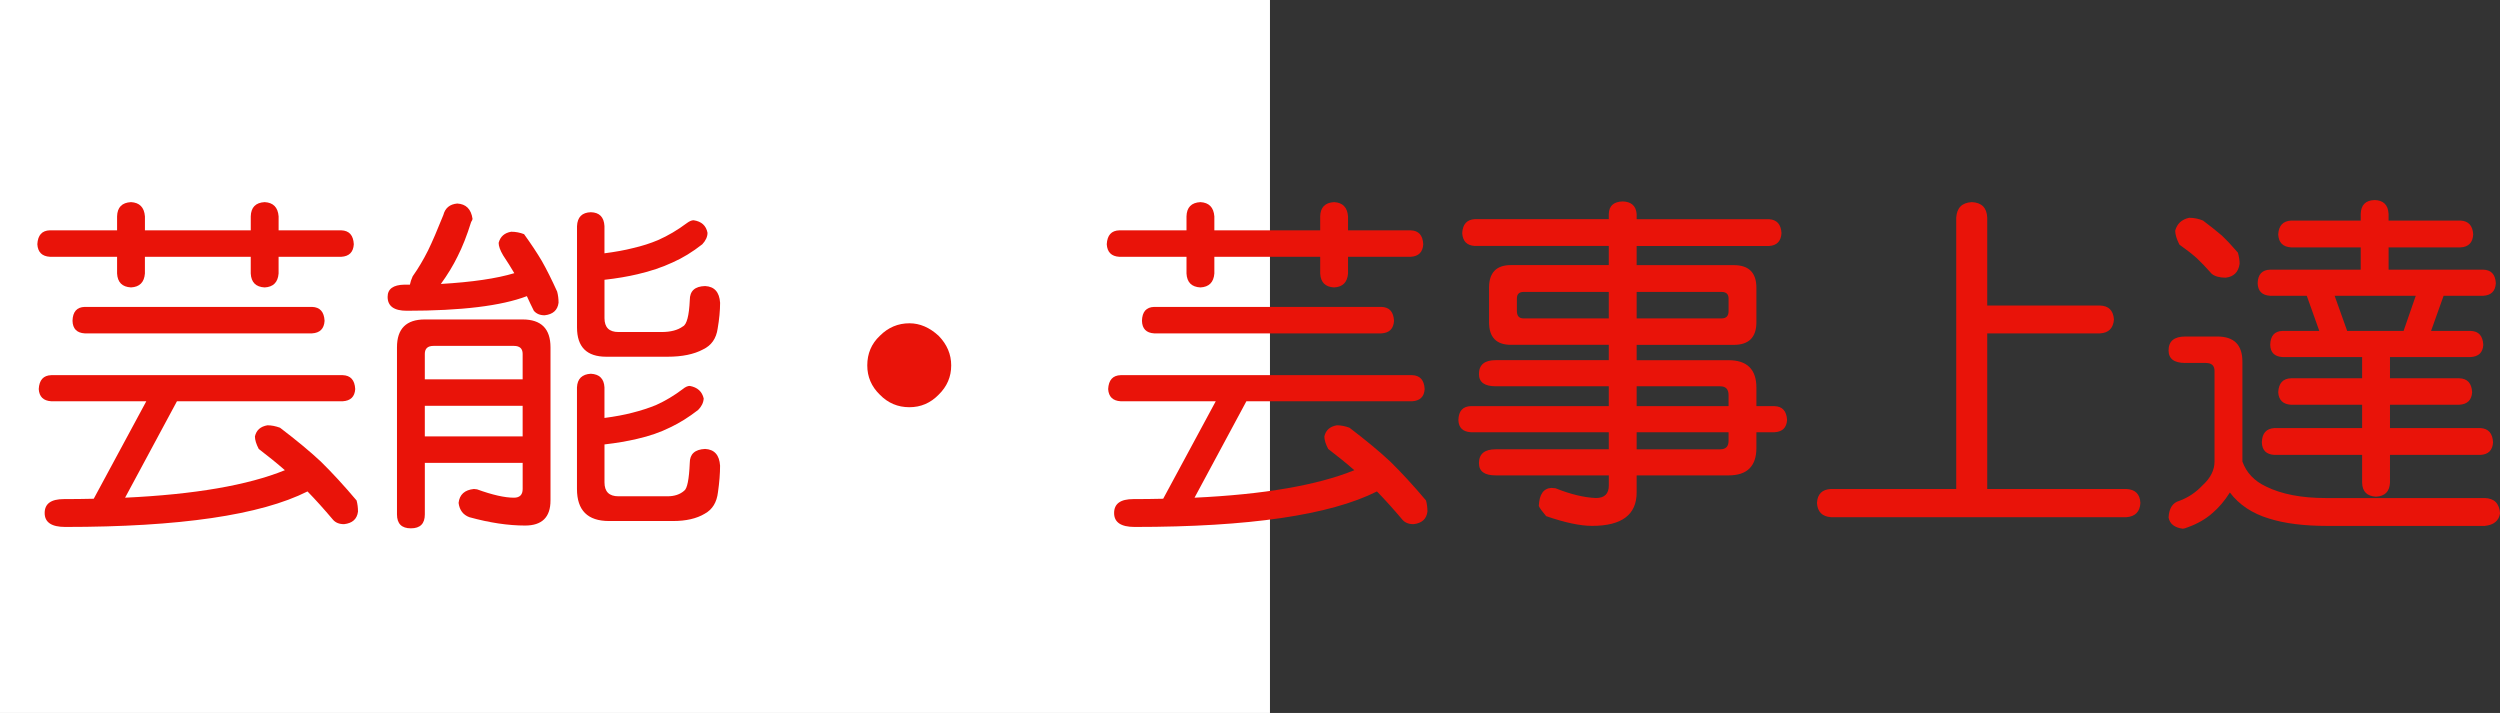 <?xml version="1.0" encoding="utf-8"?>
<!-- Generator: Adobe Illustrator 10.0, SVG Export Plug-In . SVG Version: 3.0.0 Build 76)  -->
<!DOCTYPE svg PUBLIC "-//W3C//DTD SVG 1.0//EN"    "http://www.w3.org/TR/2001/REC-SVG-20010904/DTD/svg10.dtd">
<svg 
	 xmlns:x="http://ns.adobe.com/Extensibility/1.0/" xmlns:i="http://ns.adobe.com/AdobeIllustrator/10.0/" xmlns:graph="http://ns.adobe.com/Graphs/1.0/" i:viewOrigin="0 32" i:rulerOrigin="0 0" i:pageBounds="0 32 320 0"
	 xmlns="http://www.w3.org/2000/svg" xmlns:xlink="http://www.w3.org/1999/xlink" xmlns:a="http://ns.adobe.com/AdobeSVGViewerExtensions/3.0/"
	 width="112.208" height="32" viewBox="0 0 112.208 32" overflow="visible" enable-background="new 0 0 112.208 32"
	 xml:space="preserve">
	<rect x="0" y="0" width="112.208" height="32" fill="#333333" stroke="none"/>
	<g id="レイヤー_1" i:layer="yes" i:editable="no" i:dimmedPercent="50" i:rgbTrio="#4F008000FFFF">
		<path i:knockout="Off" fill="#FFFFFF" d="M57,32H0V0h57V32z"/>
	</g>
	<g id="レイヤー_2" i:layer="yes" i:dimmedPercent="50" i:rgbTrio="#FFFF4F004F00">
		<g i:knockout="Off">
			<path i:knockout="Off" fill="#E91309" d="M15.317,10.338c0.354,0.011,0.542,0.219,0.563,0.625
				c-0.021,0.354-0.208,0.542-0.563,0.563h-2.813v0.75c-0.031,0.396-0.24,0.604-0.625,0.625c-0.396-0.021-0.604-0.229-0.625-0.625
				v-0.75h-4.75v0.75C6.474,12.671,6.265,12.88,5.88,12.9c-0.396-0.021-0.604-0.229-0.625-0.625v-0.75H2.239
				c-0.354-0.021-0.542-0.208-0.563-0.563c0.021-0.406,0.208-0.614,0.563-0.625h3.016V9.713c0.01-0.406,0.219-0.62,0.625-0.641
				c0.385,0.021,0.594,0.234,0.625,0.641v0.625h4.75V9.713c0.01-0.406,0.219-0.62,0.625-0.641c0.385,0.021,0.594,0.234,0.625,0.641
				v0.625H15.317z M15.38,16.838c0.354,0.011,0.542,0.219,0.563,0.625c-0.021,0.344-0.208,0.526-0.563,0.547H7.942l-2.328,4.328
				c3.114-0.146,5.505-0.557,7.172-1.234c-0.344-0.302-0.734-0.619-1.172-0.953c-0.115-0.219-0.172-0.406-0.172-0.563
				c0.063-0.281,0.25-0.447,0.563-0.5c0.177,0,0.364,0.037,0.563,0.109c0.739,0.563,1.349,1.068,1.828,1.516
				c0.51,0.5,1.047,1.084,1.609,1.75c0.042,0.156,0.063,0.322,0.063,0.5c-0.042,0.333-0.25,0.521-0.625,0.563
				c-0.219,0-0.386-0.068-0.5-0.203c-0.396-0.469-0.776-0.891-1.141-1.266c-2.115,1.063-5.74,1.594-10.875,1.594
				c-0.615,0-0.922-0.209-0.922-0.625c0-0.417,0.286-0.625,0.859-0.625c0.469,0,0.917-0.006,1.344-0.016l2.359-4.375H2.302
				c-0.354-0.021-0.542-0.203-0.563-0.547c0.021-0.406,0.208-0.614,0.563-0.625H15.38z M14.005,13.775
				c0.354,0.011,0.542,0.219,0.563,0.625c-0.021,0.354-0.208,0.542-0.563,0.563H3.802c-0.354-0.021-0.537-0.208-0.547-0.563
				c0.01-0.406,0.192-0.614,0.547-0.625H14.005z"/>
			<path i:knockout="Off" fill="#E91309" d="M20.521,9.135c0.396,0.021,0.625,0.25,0.688,0.688c0,0.031-0.021,0.078-0.063,0.141
				c-0.188,0.604-0.391,1.12-0.609,1.547c-0.198,0.406-0.448,0.818-0.75,1.234c1.406-0.083,2.505-0.245,3.297-0.484
				c-0.146-0.25-0.313-0.516-0.5-0.797c-0.136-0.229-0.203-0.417-0.203-0.563c0.073-0.281,0.26-0.448,0.563-0.5
				c0.198,0,0.391,0.037,0.578,0.109c0.323,0.448,0.588,0.849,0.797,1.203c0.219,0.386,0.448,0.844,0.688,1.375
				c0.042,0.156,0.063,0.323,0.063,0.5c-0.042,0.333-0.25,0.521-0.625,0.563c-0.208,0-0.37-0.067-0.484-0.203
				c-0.115-0.229-0.219-0.448-0.313-0.656c-1.146,0.438-2.943,0.656-5.391,0.656c-0.573,0-0.859-0.208-0.859-0.625
				c0-0.354,0.25-0.536,0.75-0.547c0.083,0,0.167,0,0.25,0c0.021-0.114,0.063-0.239,0.125-0.375c0.25-0.354,0.479-0.739,0.688-1.156
				c0.188-0.385,0.417-0.917,0.688-1.594C19.979,9.338,20.187,9.166,20.521,9.135z M19.067,14.338h4.391
				c0.833,0,1.25,0.417,1.25,1.25v6.875c0,0.75-0.38,1.125-1.141,1.125c-0.761,0-1.594-0.125-2.5-0.375
				c-0.281-0.104-0.443-0.318-0.484-0.641c0.042-0.375,0.271-0.583,0.688-0.625c0.01,0,0.057,0.006,0.141,0.016
				c0.688,0.25,1.239,0.375,1.656,0.375c0.26,0,0.391-0.131,0.391-0.391v-1.172h-4.391v2.313c0,0.416-0.208,0.625-0.625,0.625
				c-0.417,0-0.625-0.209-0.625-0.625v-7.5C17.817,14.755,18.234,14.338,19.067,14.338z M19.067,17.025h4.391v-1.141
				c0-0.239-0.13-0.359-0.391-0.359h-3.609c-0.261,0-0.391,0.12-0.391,0.359V17.025z M19.067,19.588h4.391v-1.375h-4.391V19.588z
				 M26.521,9.525c0.385,0.011,0.588,0.219,0.609,0.625v1.219c0.489-0.063,0.917-0.141,1.281-0.234
				c0.406-0.094,0.781-0.213,1.125-0.359c0.448-0.198,0.88-0.453,1.297-0.766c0.114-0.083,0.213-0.125,0.297-0.125
				c0.354,0.052,0.563,0.24,0.625,0.563c0,0.177-0.078,0.349-0.234,0.516c-0.438,0.344-0.88,0.615-1.328,0.813
				c-0.469,0.219-0.995,0.396-1.578,0.531c-0.438,0.104-0.933,0.188-1.484,0.25v1.719c0,0.417,0.208,0.625,0.625,0.625h1.938
				c0.406,0,0.724-0.083,0.953-0.25c0.177-0.083,0.281-0.479,0.313-1.188c0-0.406,0.229-0.614,0.688-0.625
				c0.417,0.021,0.641,0.271,0.672,0.75c0,0.354-0.037,0.74-0.109,1.156c-0.063,0.448-0.281,0.761-0.656,0.938
				c-0.406,0.219-0.938,0.328-1.594,0.328h-2.75c-0.875,0-1.313-0.438-1.313-1.313V10.15C25.916,9.744,26.125,9.536,26.521,9.525z
				 M26.521,16.775c0.385,0.021,0.588,0.224,0.609,0.609v1.375c0.479-0.063,0.896-0.141,1.25-0.234
				c0.375-0.094,0.729-0.208,1.063-0.344c0.417-0.188,0.817-0.427,1.203-0.719c0.114-0.094,0.219-0.141,0.313-0.141
				c0.344,0.063,0.552,0.25,0.625,0.563c-0.011,0.188-0.094,0.359-0.25,0.516c-0.417,0.323-0.833,0.584-1.25,0.781
				c-0.438,0.219-0.933,0.391-1.484,0.516c-0.438,0.104-0.927,0.188-1.469,0.25v1.703c0,0.417,0.208,0.625,0.625,0.625h2.203
				c0.313,0,0.563-0.084,0.75-0.25c0.135-0.094,0.219-0.51,0.25-1.25c0-0.396,0.229-0.604,0.688-0.625
				c0.417,0.021,0.641,0.271,0.672,0.75c0,0.354-0.031,0.75-0.094,1.188c-0.052,0.458-0.25,0.781-0.594,0.969
				c-0.365,0.219-0.839,0.328-1.422,0.328h-2.875c-0.958,0-1.438-0.479-1.438-1.438v-4.563C25.916,17,26.125,16.796,26.521,16.775z"
				/>
			<path i:knockout="Off" fill="#E91309" d="M40.817,14.51c0.469,0,0.906,0.188,1.313,0.563c0.375,0.386,0.563,0.828,0.563,1.328
				c0,0.511-0.188,0.948-0.563,1.313c-0.365,0.375-0.802,0.563-1.313,0.563c-0.521,0-0.964-0.188-1.328-0.563
				c-0.375-0.364-0.563-0.802-0.563-1.313c0-0.531,0.188-0.974,0.563-1.328C39.864,14.697,40.307,14.51,40.817,14.51z"/>
			<path i:knockout="Off" fill="#E91309" d="M63.317,10.338c0.354,0.011,0.542,0.219,0.563,0.625
				c-0.021,0.354-0.208,0.542-0.563,0.563h-2.813v0.75c-0.031,0.396-0.24,0.604-0.625,0.625c-0.396-0.021-0.604-0.229-0.625-0.625
				v-0.75h-4.75v0.75c-0.031,0.396-0.24,0.604-0.625,0.625c-0.396-0.021-0.604-0.229-0.625-0.625v-0.75h-3.016
				c-0.354-0.021-0.542-0.208-0.563-0.563c0.021-0.406,0.208-0.614,0.563-0.625h3.016V9.713c0.01-0.406,0.219-0.62,0.625-0.641
				c0.385,0.021,0.594,0.234,0.625,0.641v0.625h4.75V9.713c0.01-0.406,0.219-0.62,0.625-0.641c0.385,0.021,0.594,0.234,0.625,0.641
				v0.625H63.317z M63.38,16.838c0.354,0.011,0.542,0.219,0.563,0.625c-0.021,0.344-0.208,0.526-0.563,0.547h-7.438l-2.328,4.328
				c3.114-0.146,5.505-0.557,7.172-1.234c-0.344-0.302-0.734-0.619-1.172-0.953c-0.115-0.219-0.172-0.406-0.172-0.563
				c0.063-0.281,0.25-0.447,0.563-0.5c0.177,0,0.364,0.037,0.563,0.109c0.739,0.563,1.349,1.068,1.828,1.516
				c0.51,0.5,1.047,1.084,1.609,1.75c0.042,0.156,0.063,0.322,0.063,0.5c-0.042,0.333-0.25,0.521-0.625,0.563
				c-0.219,0-0.386-0.068-0.5-0.203c-0.396-0.469-0.776-0.891-1.141-1.266c-2.115,1.063-5.74,1.594-10.875,1.594
				c-0.615,0-0.922-0.209-0.922-0.625c0-0.417,0.286-0.625,0.859-0.625c0.469,0,0.917-0.006,1.344-0.016l2.359-4.375h-4.266
				c-0.354-0.021-0.542-0.203-0.563-0.547c0.021-0.406,0.208-0.614,0.563-0.625H63.38z M62.005,13.775
				c0.354,0.011,0.542,0.219,0.563,0.625c-0.021,0.354-0.208,0.542-0.563,0.563H51.802c-0.354-0.021-0.537-0.208-0.547-0.563
				c0.01-0.406,0.192-0.614,0.547-0.625H62.005z"/>
			<path i:knockout="Off" fill="#E91309" d="M79.396,9.838c0.354,0.021,0.542,0.229,0.563,0.625
				c-0.021,0.365-0.208,0.558-0.563,0.578h-5.938V11.9h4.359c0.677,0,1.016,0.339,1.016,1.016v1.547
				c0,0.677-0.339,1.016-1.016,1.016h-4.359v0.688h4.125c0.833,0,1.25,0.412,1.25,1.234v0.828h0.813
				c0.354,0.011,0.542,0.219,0.563,0.625C80.187,19.197,80,19.38,79.646,19.4h-0.813v0.703c0,0.823-0.417,1.234-1.25,1.234h-4.125
				v0.766c0,1-0.667,1.5-2,1.5c-0.531,0-1.219-0.146-2.063-0.438c-0.177-0.209-0.287-0.359-0.328-0.453
				c0.021-0.521,0.208-0.791,0.563-0.813c0.052,0,0.114,0.006,0.188,0.016c0.677,0.271,1.281,0.416,1.813,0.438
				c0.385,0,0.578-0.188,0.578-0.563v-0.453H67.13c-0.5,0-0.75-0.182-0.75-0.547c0-0.416,0.25-0.625,0.75-0.625h5.078V19.4h-6.188
				c-0.365-0.021-0.552-0.203-0.563-0.547c0.01-0.406,0.198-0.614,0.563-0.625h6.188v-0.891H67.13c-0.5,0-0.75-0.182-0.75-0.547
				c0-0.417,0.25-0.625,0.75-0.625h5.078v-0.688h-4.391c-0.656,0-0.984-0.338-0.984-1.016v-1.547c0-0.677,0.328-1.016,0.984-1.016
				h4.391v-0.859h-6.016c-0.354-0.021-0.542-0.213-0.563-0.578c0.021-0.396,0.208-0.604,0.563-0.625h6.016V9.604
				c0.01-0.364,0.219-0.552,0.625-0.563c0.385,0.011,0.594,0.198,0.625,0.563v0.234H79.396z M72.208,14.291v-1.188H68.38
				c-0.198,0-0.297,0.099-0.297,0.297v0.563c0,0.219,0.099,0.328,0.297,0.328H72.208z M77.271,14.291
				c0.208,0,0.313-0.109,0.313-0.328V13.4c0-0.198-0.104-0.297-0.313-0.297h-3.813v1.188H77.271z M73.458,17.338v0.891h4.125v-0.5
				c0-0.26-0.125-0.391-0.375-0.391H73.458z M73.458,19.4v0.766h3.75c0.25,0,0.375-0.125,0.375-0.375V19.4H73.458z"/>
			<path i:knockout="Off" fill="#E91309" d="M88.505,9.072c0.438,0.021,0.667,0.25,0.688,0.688v3.953h5.063
				c0.385,0.011,0.594,0.219,0.625,0.625c-0.031,0.396-0.24,0.604-0.625,0.625h-5.063v6.984h6.25
				c0.396,0.021,0.604,0.229,0.625,0.625c-0.021,0.396-0.229,0.609-0.625,0.641H82.177c-0.396-0.031-0.604-0.245-0.625-0.641
				c0.021-0.396,0.229-0.604,0.625-0.625h5.625V9.76C87.833,9.322,88.067,9.093,88.505,9.072z"/>
			<path i:knockout="Off" fill="#E91309" d="M98.083,15.104h1.438c0.75,0,1.125,0.375,1.125,1.125v4.484
				c0.177,0.5,0.531,0.875,1.063,1.125c0.698,0.344,1.594,0.516,2.688,0.516h7.125c0.427,0.01,0.656,0.239,0.688,0.688
				c-0.052,0.333-0.281,0.521-0.688,0.563h-7.063c-1.042,0-1.912-0.109-2.609-0.328c-0.761-0.229-1.349-0.62-1.766-1.172
				c-0.229,0.364-0.49,0.672-0.781,0.922C99,23.296,98.63,23.51,98.192,23.666c-0.094,0.041-0.172,0.063-0.234,0.063
				c-0.365-0.053-0.573-0.219-0.625-0.5c0.021-0.417,0.182-0.667,0.484-0.75c0.396-0.146,0.745-0.38,1.047-0.703
				c0.354-0.322,0.531-0.677,0.531-1.063V16.65c0-0.239-0.13-0.359-0.391-0.359h-0.922c-0.5,0-0.75-0.188-0.75-0.563
				C97.333,15.312,97.583,15.104,98.083,15.104z M98.255,9.775c0.219,0,0.427,0.042,0.625,0.125
				c0.344,0.261,0.625,0.484,0.844,0.672c0.229,0.219,0.469,0.474,0.719,0.766c0.052,0.177,0.078,0.344,0.078,0.5
				c-0.052,0.375-0.261,0.583-0.625,0.625c-0.271,0-0.479-0.057-0.625-0.172c-0.24-0.271-0.458-0.5-0.656-0.688
				c-0.208-0.188-0.474-0.396-0.797-0.625c-0.125-0.25-0.188-0.458-0.188-0.625C97.713,10.041,97.921,9.849,98.255,9.775z
				 M110.442,9.9c0.354,0.021,0.542,0.229,0.563,0.625c-0.021,0.365-0.208,0.558-0.563,0.578h-3.234v1h4.25
				c0.354,0.011,0.542,0.214,0.563,0.609c-0.021,0.354-0.208,0.542-0.563,0.563h-1.781l-0.563,1.578h1.781
				c0.354,0.011,0.542,0.219,0.563,0.625c-0.021,0.344-0.208,0.526-0.563,0.547h-3.625v0.953h3.109
				c0.364,0.011,0.557,0.219,0.578,0.625c-0.021,0.354-0.214,0.542-0.578,0.563h-3.109v1.047h4.063
				c0.354,0.021,0.542,0.234,0.563,0.641c-0.021,0.354-0.208,0.542-0.563,0.563h-4.063v1.25c-0.021,0.396-0.229,0.604-0.625,0.625
				c-0.406-0.021-0.615-0.229-0.625-0.625v-1.25h-3.938c-0.365-0.021-0.552-0.208-0.563-0.563c0.01-0.406,0.198-0.619,0.563-0.641
				h3.938v-1.047h-3.188c-0.365-0.021-0.558-0.208-0.578-0.563c0.021-0.406,0.213-0.614,0.578-0.625h3.188v-0.953h-3.578
				c-0.354-0.021-0.537-0.203-0.547-0.547c0.01-0.406,0.192-0.614,0.547-0.625h1.656l-0.563-1.578h-1.641
				c-0.365-0.021-0.552-0.208-0.563-0.563c0.01-0.396,0.198-0.599,0.563-0.609h4.063v-1h-3.125
				c-0.365-0.021-0.558-0.213-0.578-0.578c0.021-0.396,0.213-0.604,0.578-0.625h3.125V9.604c0.01-0.406,0.219-0.614,0.625-0.625
				c0.396,0.011,0.604,0.219,0.625,0.625V9.9H110.442z M105.349,14.854h2.531l0.547-1.578h-3.641L105.349,14.854z"/>
		</g>
	</g>
</svg>
